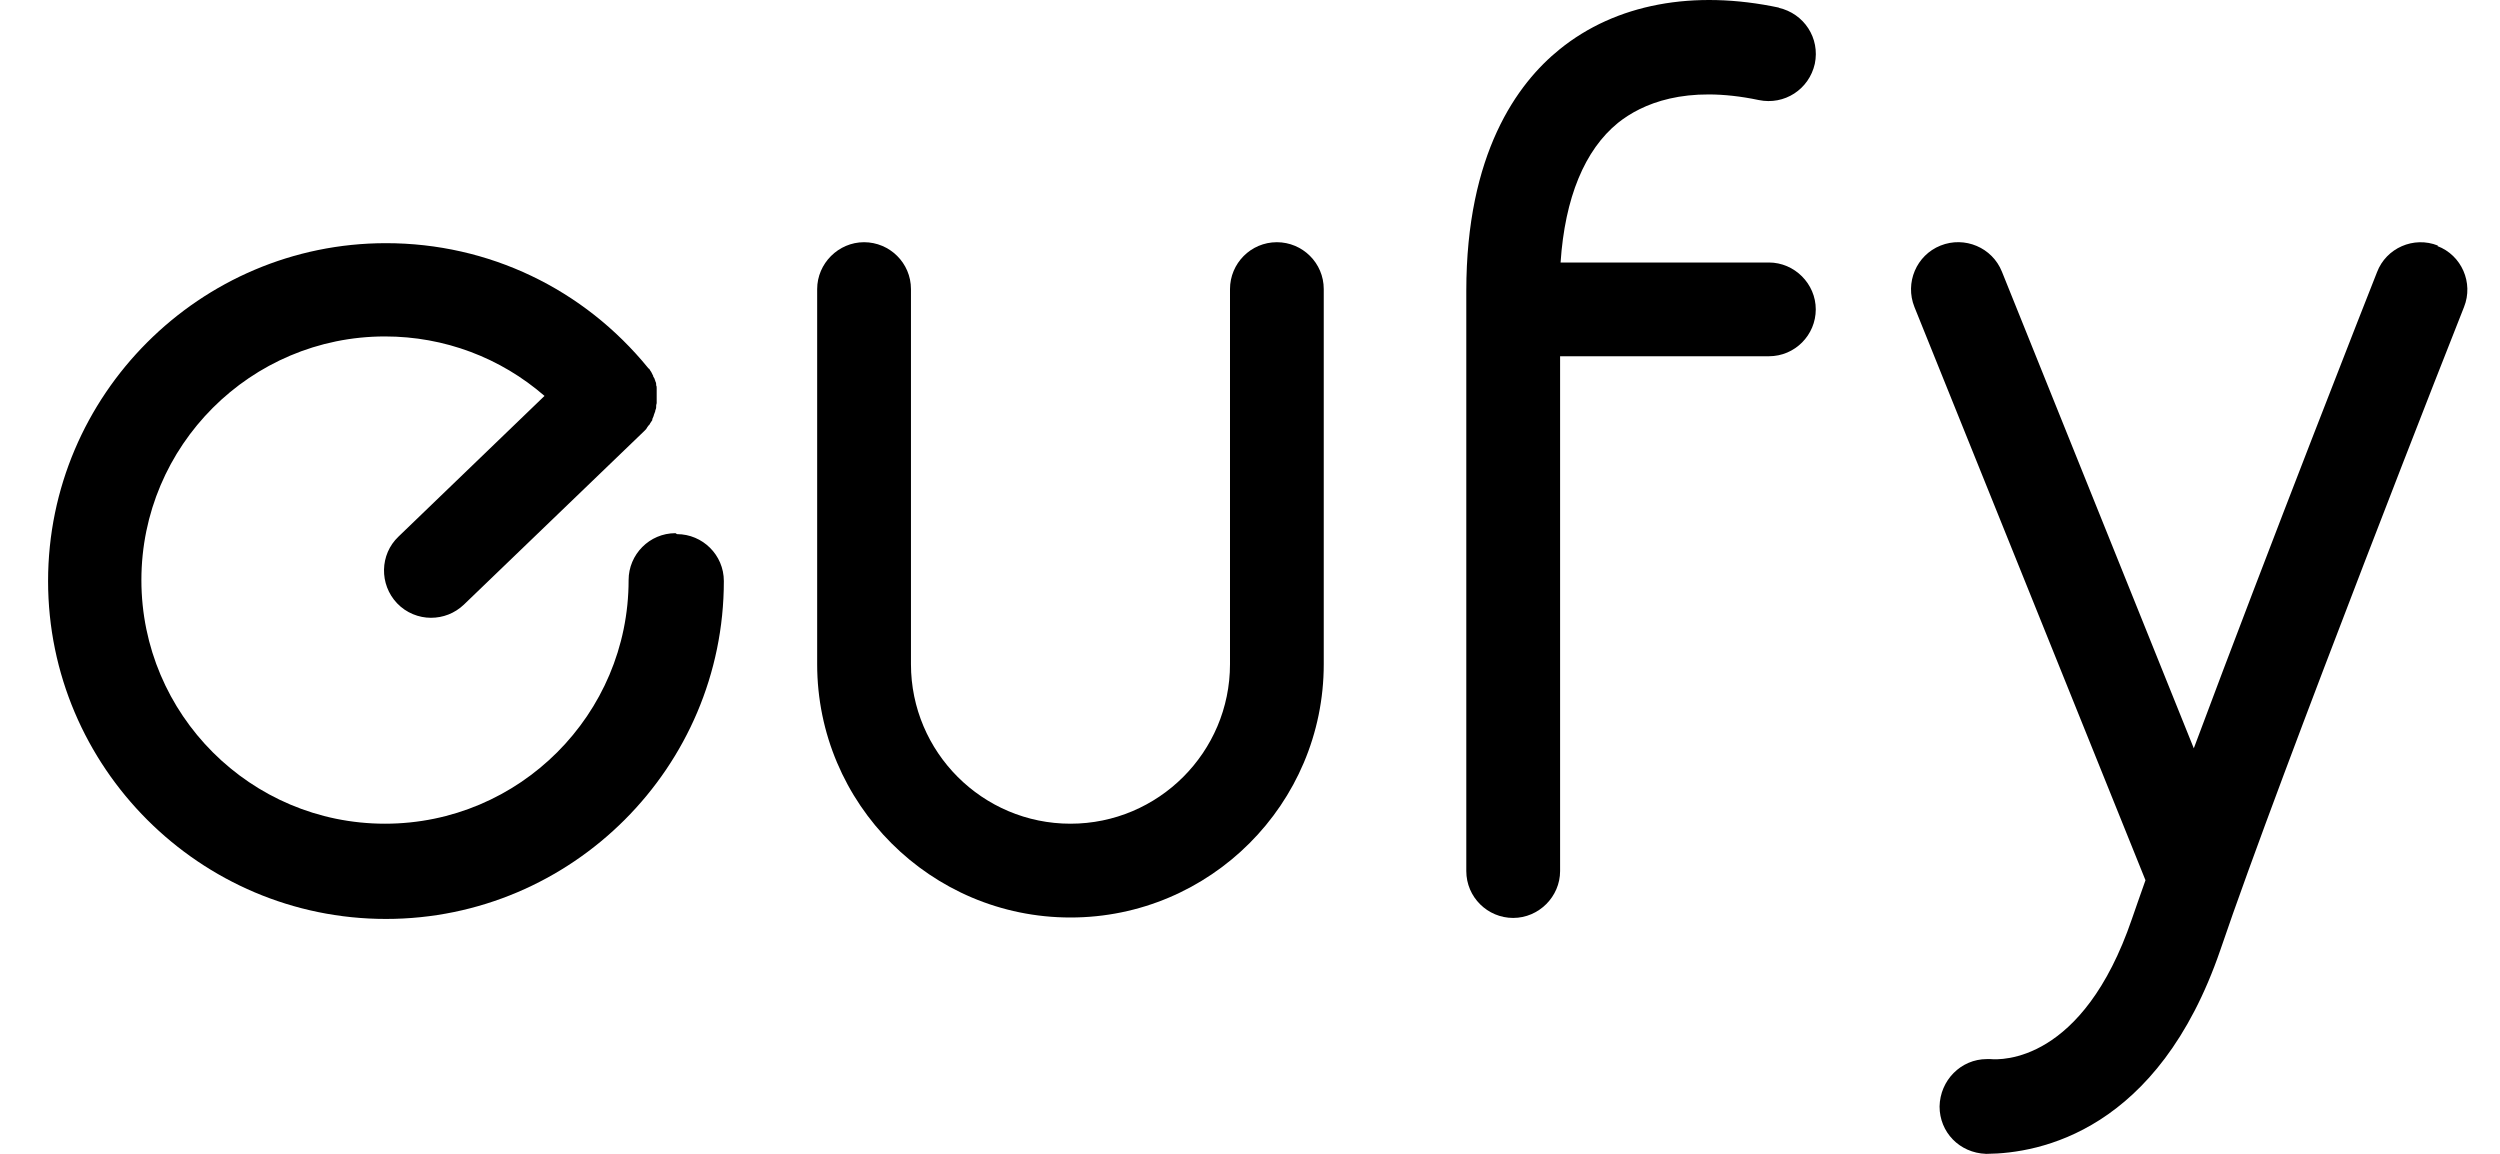 <svg xmlns="http://www.w3.org/2000/svg" width="100%" height="100%" viewBox="0 0 52 24">
    <g fill="currentColor" id="logo">
        <path
            d="M14.051 11.09C13.508 11.09 13.075 11.533 13.075 12.066C13.075 14.861 10.803 17.133 8.008 17.133C5.213 17.133 2.941 14.861 2.941 12.066C2.941 9.27 5.213 6.998 8.008 6.998C9.245 6.998 10.411 7.441 11.326 8.235L8.289 11.161C7.897 11.533 7.887 12.156 8.259 12.548C8.45 12.749 8.712 12.85 8.963 12.85C9.214 12.85 9.456 12.759 9.647 12.578L13.397 8.969L13.417 8.949C13.437 8.929 13.447 8.918 13.457 8.898C13.457 8.898 13.467 8.878 13.477 8.868C13.488 8.848 13.508 8.838 13.518 8.818C13.518 8.818 13.518 8.808 13.528 8.798C13.538 8.778 13.558 8.758 13.568 8.738C13.568 8.738 13.568 8.727 13.568 8.717C13.578 8.697 13.588 8.667 13.598 8.647C13.598 8.647 13.598 8.647 13.598 8.637C13.608 8.607 13.618 8.587 13.628 8.557C13.628 8.526 13.648 8.506 13.648 8.476C13.648 8.476 13.648 8.476 13.648 8.466C13.648 8.436 13.648 8.416 13.659 8.386C13.659 8.386 13.659 8.376 13.659 8.366C13.659 8.335 13.659 8.315 13.659 8.285C13.659 8.285 13.659 8.275 13.659 8.265C13.659 8.245 13.659 8.215 13.659 8.195C13.659 8.195 13.659 8.174 13.659 8.164C13.659 8.144 13.659 8.124 13.659 8.104C13.659 8.094 13.659 8.084 13.659 8.074C13.659 8.054 13.659 8.034 13.648 8.014C13.648 8.004 13.648 7.994 13.648 7.983C13.648 7.963 13.638 7.943 13.628 7.923C13.628 7.923 13.628 7.903 13.618 7.893C13.618 7.873 13.598 7.853 13.588 7.833C13.588 7.833 13.588 7.813 13.578 7.802C13.568 7.782 13.558 7.762 13.548 7.742C13.548 7.742 13.538 7.722 13.528 7.712C13.518 7.692 13.508 7.672 13.488 7.662C12.14 6.003 10.16 5.058 8.028 5.058C4.157 5.058 1 8.215 1 12.086C1 15.957 4.157 19.114 8.028 19.114C11.899 19.114 15.056 15.957 15.056 12.086C15.056 11.543 14.614 11.11 14.081 11.11L14.051 11.09Z" />
        <path
            d="M37.014 0.161C35.225 -0.221 33.606 0.081 32.44 1.026C31.555 1.74 30.499 3.197 30.499 6.053V6.405C30.499 6.405 30.499 6.425 30.499 6.435C30.499 6.445 30.499 6.455 30.499 6.465V18.118C30.499 18.661 30.941 19.093 31.474 19.093C32.007 19.093 32.45 18.651 32.45 18.118V7.41H36.793C37.336 7.41 37.768 6.968 37.768 6.435C37.768 5.902 37.326 5.46 36.793 5.46H32.46C32.55 4.112 32.962 3.117 33.656 2.554C34.149 2.162 35.054 1.76 36.582 2.081C37.115 2.192 37.628 1.86 37.748 1.327C37.859 0.794 37.527 0.282 36.994 0.161H37.014Z" />
        <path
            d="M50.709 5.108C50.206 4.907 49.633 5.158 49.442 5.661C49.321 5.963 47.21 11.332 45.631 15.565L41.64 5.651C41.439 5.148 40.865 4.907 40.363 5.108C39.86 5.309 39.619 5.882 39.82 6.385L44.626 18.309C44.525 18.601 44.425 18.872 44.344 19.114C43.319 22.11 41.62 22.05 41.398 22.029C41.378 22.029 41.348 22.029 41.328 22.029C40.785 22.029 40.353 22.472 40.343 23.015C40.343 23.548 40.755 23.98 41.308 24C41.308 24 41.318 24 41.328 24C42.414 23.99 44.887 23.538 46.184 19.757C47.451 16.027 51.212 6.475 51.252 6.385C51.453 5.882 51.201 5.309 50.699 5.118L50.709 5.108Z" />
        <path
            d="M26.559 5.038C26.016 5.038 25.584 5.48 25.584 6.013V13.815C25.584 15.645 24.096 17.133 22.266 17.133C20.436 17.133 18.948 15.645 18.948 13.815V6.013C18.948 5.47 18.505 5.038 17.972 5.038C17.439 5.038 16.997 5.48 16.997 6.013V13.815C16.997 16.721 19.36 19.084 22.266 19.084C25.171 19.084 27.534 16.721 27.534 13.815V6.013C27.534 5.47 27.092 5.038 26.559 5.038Z" />
    </g>
</svg>
